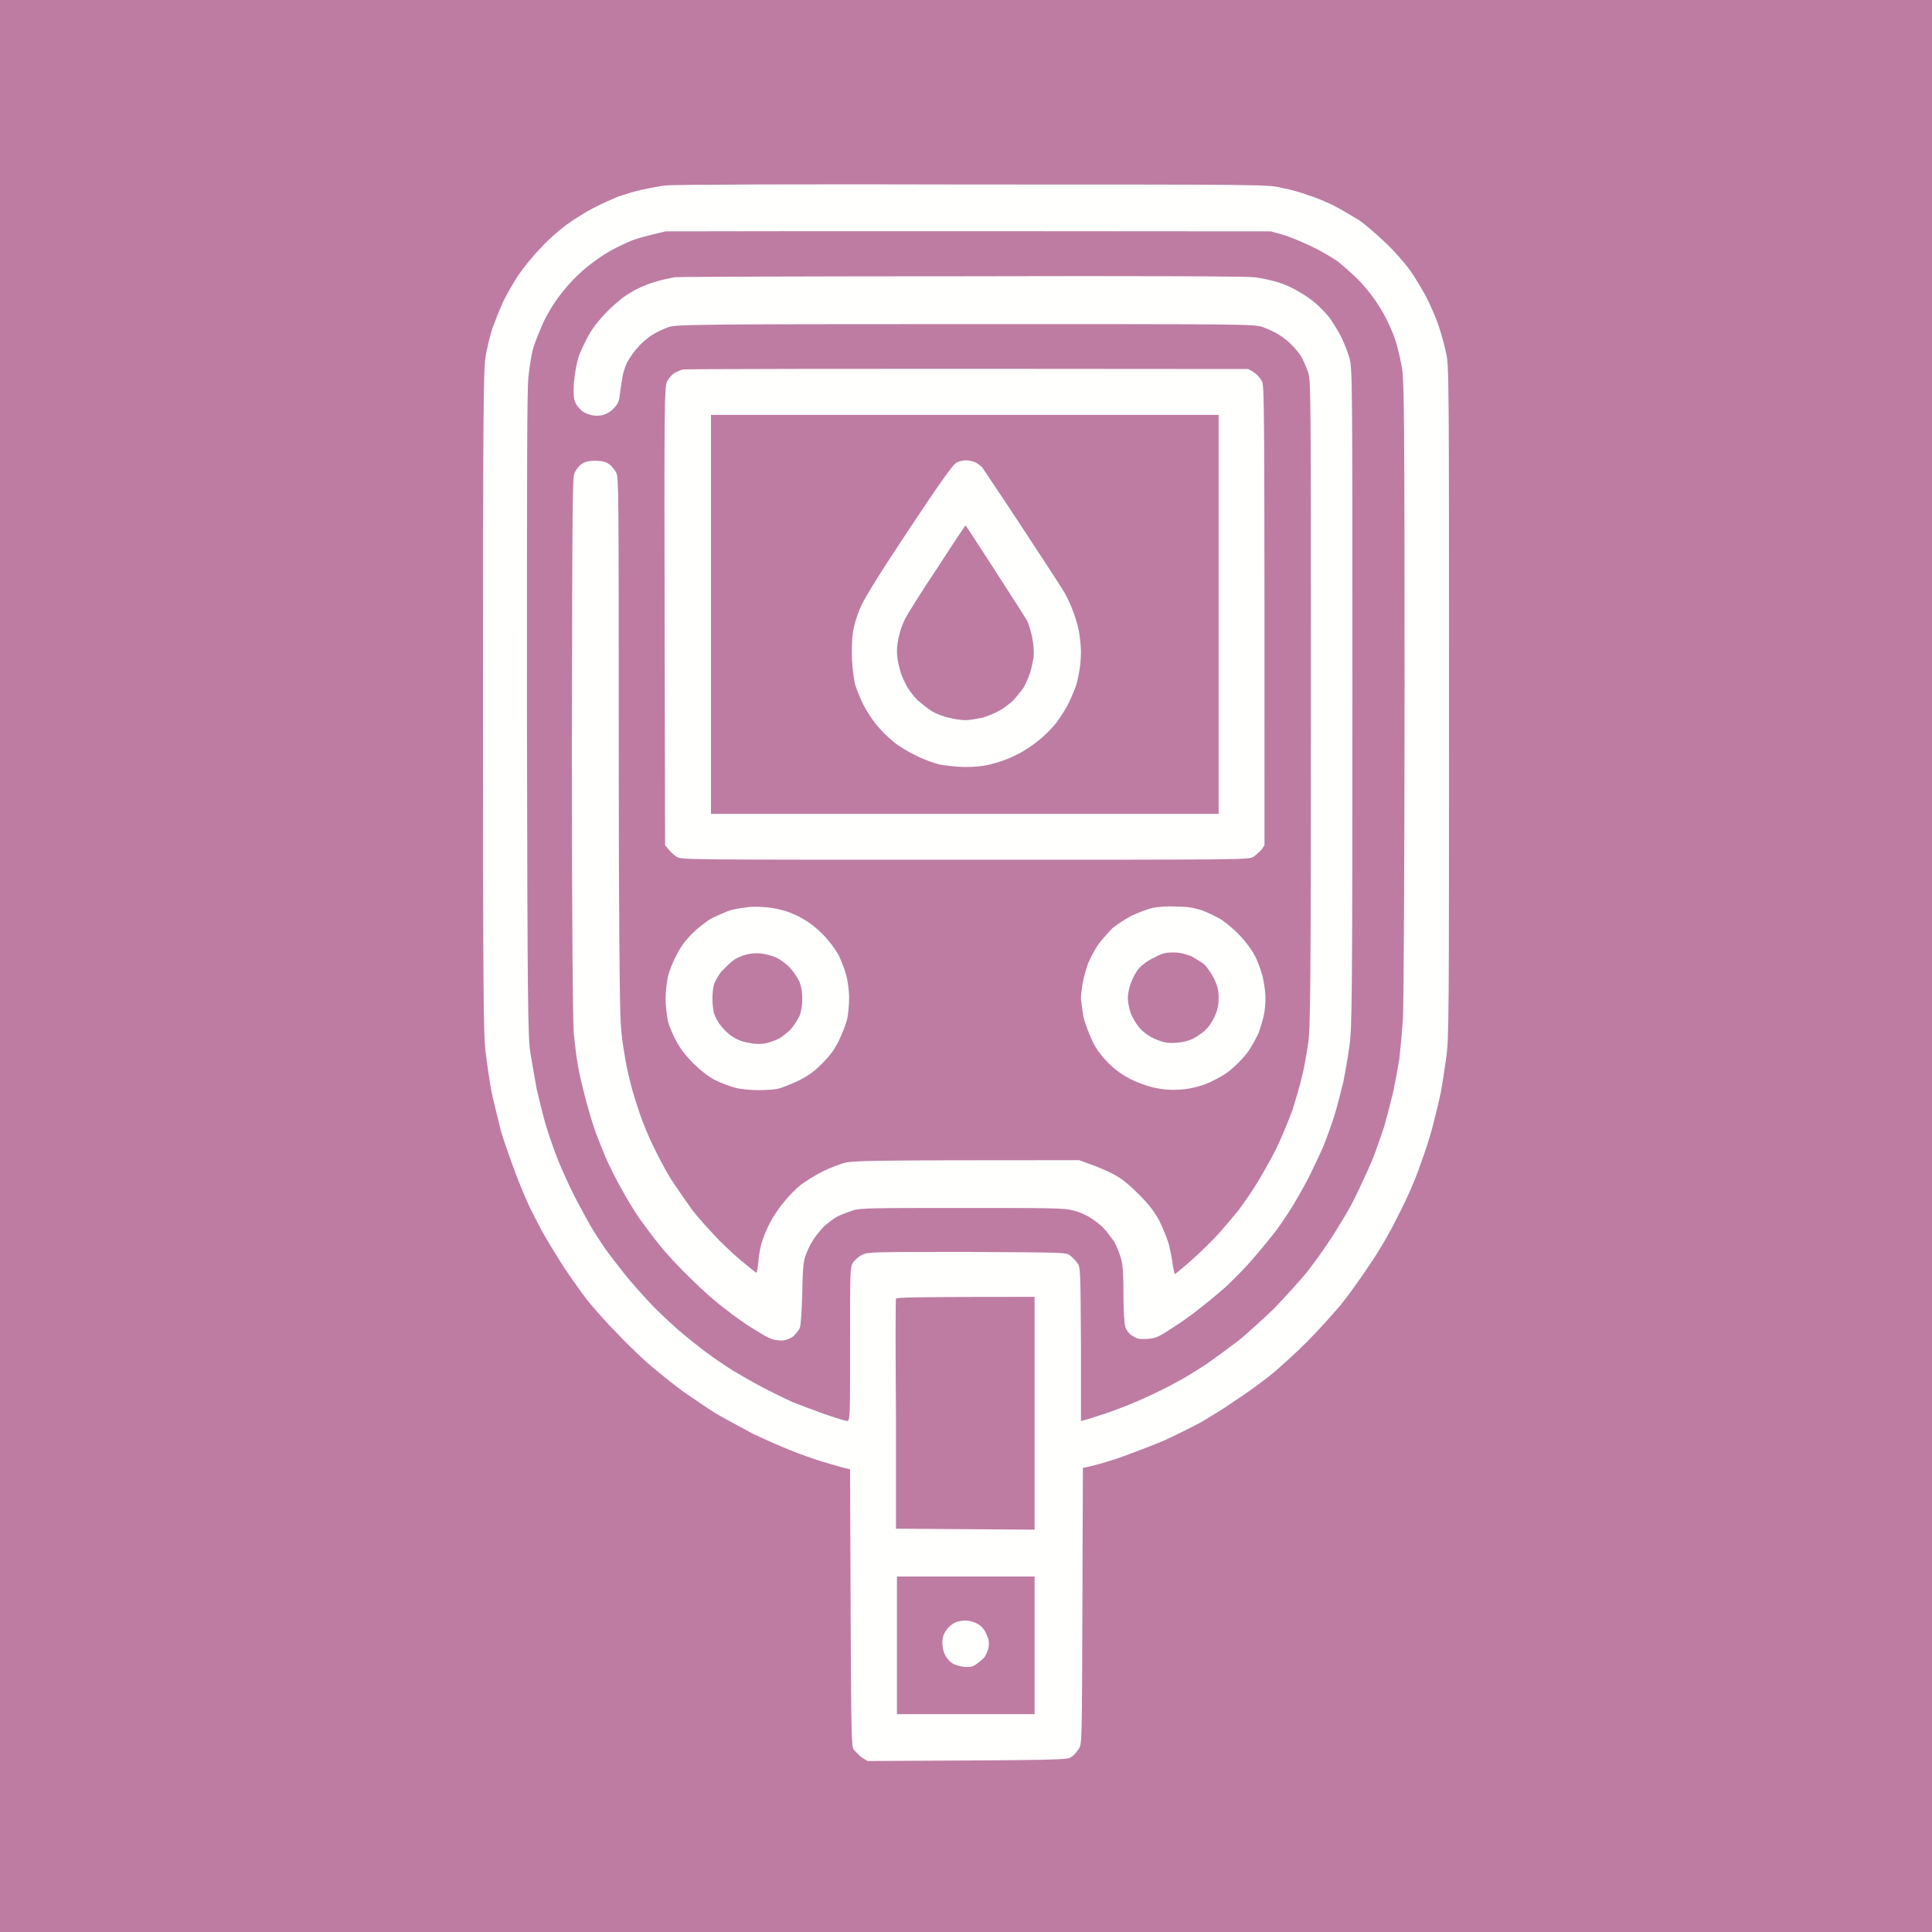 <?xml version="1.0" encoding="UTF-8"?>
<svg xmlns="http://www.w3.org/2000/svg" version="1.2" viewBox="0 0 400 400" width="400" height="400">
  <rect x="0" y="0" width="400" height="400" fill="#333333" stroke="none"/>
  <title>g_labs1 (1)-svg</title>
  <style>
		.s0 { fill: #be7ca3 } 
		.s1 { fill: #fffffe } 
	</style>
  <g id="Capa 1">
    <path id="Path 0" class="s0" d="m0 200v200h400v-400h-400z"></path>
    <path id="Path 1" class="s1" d="m137.8 38.4c-1.2 0.1-3.5 0.6-5 0.9-1.4 0.3-3.6 1-4.8 1.4-1.2 0.5-3.5 1.5-5.2 2.4-1.6 0.8-4.1 2.4-5.6 3.5-1.5 1.1-3.9 3.2-5.3 4.8-1.5 1.5-3.5 4-4.6 5.6-1 1.5-2.4 4-3.1 5.4-0.7 1.5-1.7 4.1-2.3 5.7-0.5 1.7-1.2 4.4-1.4 6-0.4 2.5-0.5 12-0.5 71.1 0 59.7 0.1 68.7 0.5 72.4 0.3 2.3 0.8 5.9 1.2 8.1 0.4 2.1 1.4 5.9 2 8.4 0.7 2.4 2.1 6.3 3 8.7 0.9 2.4 2.2 5.5 2.9 7 0.7 1.4 2 4 2.9 5.6 0.9 1.6 2.8 4.7 4.2 6.9 1.4 2.1 3.6 5.2 4.9 6.9 1.3 1.6 4.1 4.8 6.4 7.1 2.2 2.3 5.3 5.3 6.9 6.6 1.5 1.3 4.4 3.6 6.4 5.1 2 1.4 5.1 3.5 7 4.7 1.9 1.1 5.3 2.9 7.5 4.1 2.3 1.1 5.7 2.6 7.7 3.4 2 0.8 5 1.9 6.7 2.4 1.7 0.5 3.7 1.1 4.5 1.3l1.3 0.3c0.2 57 0.2 57.2 0.8 58.1 0.4 0.4 1.1 1.2 1.7 1.6l1.1 0.7c41.2-0.2 41.4-0.2 42.3-0.9 0.5-0.3 1.1-1.1 1.5-1.7 0.6-1 0.6-1.7 0.7-29.6l0.1-28.5c1.8-0.3 4.6-1.1 7.3-2 2.8-1 7-2.6 9.4-3.6 2.4-1.1 5.8-2.8 7.5-3.7 1.7-1 4.9-2.9 7-4.4 2.2-1.4 5.5-3.8 7.4-5.3 1.9-1.5 5.4-4.7 7.8-7.1 2.4-2.4 5.6-6 7.2-7.9 1.5-1.9 4.1-5.5 5.8-8.1 1.8-2.6 4.2-6.7 5.4-9.2 1.3-2.5 2.9-5.8 3.5-7.4 0.7-1.5 1.7-4.4 2.4-6.4 0.7-2 1.6-5 2-6.7 0.4-1.7 1.1-4.4 1.4-5.9 0.3-1.6 0.8-4.8 1.1-7.1 0.6-4 0.6-8.1 0.6-73.8 0-66.7 0-69.7-0.6-72.2-0.3-1.5-1-4-1.5-5.5-0.5-1.6-1.7-4.3-2.6-6.1-1-1.8-2.5-4.4-3.5-5.7-1-1.4-3.2-3.9-4.9-5.5-1.8-1.7-4.2-3.8-5.5-4.7-1.3-0.8-3.7-2.2-5.2-3-1.6-0.8-4-1.8-5.4-2.2-1.3-0.5-3.7-1.2-5.4-1.5-2.9-0.7-3.3-0.7-64.1-0.7-34.2-0.1-62.1 0-63.5 0.2z"></path>
    <path id="Path 2" class="s0" d="m137.8 47.9c-0.4 0.1-1.7 0.4-2.9 0.7-1.2 0.3-3.1 0.8-4.1 1.2-1 0.4-2.9 1.3-4.2 2-1.3 0.7-3.2 2-4.2 2.8-1.1 0.8-2.8 2.3-3.9 3.5-1.1 1.1-2.8 3.2-3.7 4.6-1 1.5-2.3 3.8-2.8 5.2-0.6 1.4-1.4 3.4-1.7 4.5-0.3 1.2-0.7 3.7-0.9 5.7-0.3 2.6-0.3 20.6-0.3 69.9 0.1 60.5 0.2 66.6 0.7 69.9 0.3 1.9 0.9 5.3 1.3 7.5 0.5 2.1 1.3 5.5 1.9 7.5 0.6 2 1.7 5.2 2.5 7.2 0.8 2 2.3 5.3 3.4 7.5 1.1 2.1 2.6 4.9 3.3 6.1 0.7 1.2 2 3.2 2.8 4.4 0.8 1.2 2.7 3.6 4.1 5.4 1.4 1.8 4 4.7 5.6 6.4 1.6 1.7 4.3 4.2 5.8 5.5 1.5 1.3 4.1 3.4 5.6 4.5 1.6 1.2 4.1 2.9 5.7 3.9 1.5 0.9 4.3 2.5 6.2 3.5 1.9 1 4.6 2.3 6.1 3 1.5 0.6 4.5 1.7 6.7 2.5 2.3 0.8 4.3 1.4 4.6 1.4 0.6 0 0.6-1 0.6-15.9 0-15.3 0-15.9 0.6-16.9 0.4-0.5 1.2-1.3 1.9-1.6 1.2-0.6 1.8-0.6 21.7-0.6 19.9 0.1 20.5 0.1 21.3 0.7 0.5 0.4 1.2 1.1 1.5 1.5 0.7 0.9 0.7 1.2 0.8 16.9v15.9c1.4-0.3 3.6-1.1 5.8-1.8 2.3-0.8 5.8-2.2 7.9-3.2 2-0.9 4.8-2.3 6.2-3.1 1.4-0.7 4.1-2.4 6.1-3.7 2-1.4 5-3.6 6.7-4.9 1.7-1.4 5-4.4 7.3-6.6 2.2-2.3 5.2-5.6 6.7-7.4 1.4-1.8 3.8-5.1 5.2-7.3 1.5-2.3 3.7-5.9 4.8-8.2 1.1-2.2 2.7-5.7 3.6-7.8 0.8-2 1.9-5.2 2.5-7 0.5-1.8 1.3-4.9 1.8-6.9 0.4-2 1-5.1 1.3-6.9 0.2-1.8 0.6-5.9 0.8-9.2 0.1-3.6 0.3-30.7 0.3-68.3 0-54.4-0.1-62.8-0.5-65.5-0.3-1.8-0.9-4.4-1.4-6-0.5-1.5-1.5-3.7-2.1-4.8-0.6-1.2-1.7-2.9-2.4-3.9-0.8-1.1-2.2-2.8-3.2-3.8-1-1-2.8-2.6-4-3.6-1.2-0.9-3.8-2.4-5.7-3.3-1.9-0.9-4.5-2-5.9-2.4l-2.5-0.7c-96.5-0.1-124.8 0-125.3 0zm47.7 221c-0.1 0.2-0.1 11 0 24v23.6l28.7 0.2v-48.2c-25.4 0-28.6 0.1-28.7 0.4zm0.2 71.7v14.3h28.5v-28.5h-28.5z"></path>
    <path id="Path 3" fill-rule="evenodd" class="s1" d="m199.5 57.2c36.1-0.1 58.6 0 60.3 0.2 1.5 0.2 3.7 0.7 5 1.1 1.3 0.4 3.2 1.3 4.3 2 1.1 0.6 2.6 1.7 3.3 2.3 0.7 0.6 2 1.9 2.8 2.9 0.8 1.1 1.9 2.9 2.5 4.1 0.6 1.2 1.4 3.2 1.7 4.4 0.6 2.1 0.6 4.7 0.6 70.2 0 63.5-0.1 68.3-0.6 72.1-0.3 2.2-0.9 5.6-1.3 7.6-0.5 2-1.3 5.2-1.9 7.1-0.6 1.9-1.6 4.6-2.2 6.1-0.6 1.4-1.9 4.1-2.8 6-0.9 1.8-2.5 4.6-3.4 6.1-0.9 1.5-2.5 3.9-3.6 5.4-1.1 1.4-3.2 4-4.7 5.7-1.4 1.7-4.1 4.4-5.8 6-1.7 1.5-4.5 3.8-6.1 5-1.6 1.3-4.2 3-5.6 3.9-2.3 1.5-2.9 1.7-4.5 1.8-1.6 0.1-2.1 0-3-0.6-0.7-0.4-1.3-1.2-1.5-1.8-0.2-0.7-0.4-3.2-0.4-6.7 0-4.1-0.1-6.2-0.5-7.5-0.3-1.1-0.9-2.6-1.4-3.5-0.6-0.8-1.5-2.1-2.1-2.7-0.6-0.7-1.9-1.7-2.9-2.3-0.9-0.6-2.5-1.3-3.6-1.5-1.6-0.5-4.8-0.5-22.8-0.5-18.4 0-21.2 0-22.7 0.5-0.9 0.3-2.3 0.8-3.1 1.2-0.8 0.4-2.1 1.4-3 2.2-0.8 0.9-1.9 2.2-2.3 3-0.5 0.7-1.1 2.1-1.4 2.9-0.5 1.3-0.6 2.9-0.7 7.9-0.1 3.7-0.3 6.6-0.5 7.1-0.2 0.5-0.8 1.3-1.3 1.7-0.4 0.4-1.3 0.8-2 0.9-0.6 0.1-1.7 0-2.3-0.2-0.6-0.1-2.3-1.1-3.9-2.1-1.5-0.9-4.1-2.7-5.7-4-1.7-1.2-4.9-4-7.2-6.3-2.3-2.2-5.3-5.4-6.7-7.2-1.4-1.7-3.3-4.3-4.3-5.7-1-1.5-2.6-4.1-3.5-5.8-1-1.7-2.4-4.6-3.2-6.3-0.7-1.7-1.9-4.6-2.5-6.4-0.6-1.8-1.5-4.9-2-6.9-0.5-2-1.2-4.8-1.4-6.4-0.3-1.5-0.6-4.3-0.8-6.2-0.2-2.3-0.4-22.3-0.4-59.3 0.1-52.5 0.1-55.9 0.6-56.9 0.3-0.6 0.9-1.4 1.4-1.7 0.7-0.5 1.4-0.7 2.8-0.7 1.5 0 2.2 0.2 2.9 0.7 0.5 0.3 1.2 1.2 1.5 1.8 0.5 1.1 0.5 4.3 0.5 55.3 0 34.5 0.2 55.7 0.4 58.3 0.1 2.2 0.5 5.3 0.8 6.8 0.2 1.6 0.8 4.2 1.2 5.8 0.4 1.7 1.3 4.5 1.9 6.3 0.6 1.8 1.9 5 2.9 7 1 2.1 2.6 5.1 3.6 6.7 1.1 1.7 3 4.4 4.2 6.1 1.3 1.8 3.9 4.6 5.7 6.5 1.8 1.8 4.3 4.1 5.5 5 1.2 1 2.2 1.8 2.3 1.8 0.1 0 0.3-1 0.4-2.2 0.1-1.3 0.4-3.1 0.7-4 0.3-1 1-2.8 1.7-4.1 0.6-1.2 1.9-3.2 2.9-4.3 0.9-1.2 2.5-2.8 3.5-3.6 1.1-0.8 3-2 4.4-2.7 1.4-0.7 3.4-1.5 4.5-1.8 1.9-0.5 3.9-0.6 48.7-0.6l2.5 0.9c1.4 0.5 3.5 1.4 4.8 2.1 1.7 0.9 3.2 2.2 5.2 4.2 2.1 2.1 3.1 3.5 4.1 5.3 0.7 1.4 1.6 3.6 2 4.9 0.3 1.3 0.7 3.2 0.8 4.3 0.2 1.1 0.4 1.9 0.4 1.9 0.1 0 1.7-1.3 3.5-2.9 1.8-1.6 4.4-4.1 5.8-5.7 1.3-1.5 3.1-3.6 3.9-4.6 0.8-1.1 2.4-3.3 3.5-5.1 1.1-1.7 3-5.1 4.3-7.6 1.2-2.5 2.7-6.2 3.4-8.1 0.6-2 1.6-5.2 2-7.1 0.5-1.9 1-5.1 1.3-7.1 0.4-3.2 0.5-12.3 0.5-70.2 0-66.3 0-66.6-0.6-68.4-0.4-1.1-1-2.5-1.4-3.2-0.4-0.6-1.3-1.8-2-2.4-0.6-0.7-1.8-1.6-2.6-2.1-0.8-0.5-2.3-1.2-3.4-1.6-2-0.6-3.1-0.6-61.6-0.6-56.1 0-59.6 0.1-61.3 0.6-0.9 0.3-2.5 1-3.4 1.6-1 0.6-2.4 1.8-3.1 2.7-0.8 0.8-1.7 2.2-2.2 3.1-0.4 0.9-0.9 2.4-1 3.4-0.2 1.1-0.4 2.6-0.5 3.4-0.1 1.1-0.4 1.8-1.2 2.6-0.6 0.7-1.5 1.2-2.2 1.4-0.7 0.2-1.7 0.2-2.2 0.1-0.5-0.1-1.4-0.4-1.9-0.7-0.5-0.3-1.2-1.1-1.5-1.6-0.5-0.9-0.6-1.5-0.5-4.2 0.2-2.2 0.5-3.9 1-5.7 0.5-1.3 1.5-3.4 2.2-4.6 0.7-1.3 2.3-3.3 3.9-4.9 1.5-1.5 3.6-3.2 4.8-3.8 1.1-0.7 3.1-1.6 4.5-2 1.4-0.5 3.4-0.9 4.5-1.1 1.1-0.1 28-0.2 59.8-0.2zm58.9 19.2l1.1 0.6c0.6 0.4 1.4 1.2 1.7 1.8 0.6 1 0.6 1.5 0.6 96.2l-0.6 0.9c-0.4 0.4-1.1 1.1-1.7 1.5-1.1 0.6-1.7 0.6-59.7 0.6-58.1 0-58.7 0-59.7-0.6-0.6-0.4-1.4-1.1-2.4-2.4l-0.1-47.5c-0.1-44.7 0-47.5 0.5-48.5 0.3-0.6 0.9-1.3 1.3-1.6 0.4-0.3 1.3-0.7 1.9-0.9 0.6-0.1 27.2-0.2 117.1-0.1zm-100.4 111.4c1 0 2.7 0.3 3.8 0.6 1 0.2 2.8 0.9 4 1.6 1.4 0.7 3 1.9 4.4 3.3 1.4 1.4 2.6 3 3.4 4.4 0.6 1.2 1.3 3.1 1.6 4.2 0.3 1.1 0.6 3.2 0.6 4.7 0 1.5-0.2 3.4-0.4 4.4-0.2 0.9-1 2.9-1.7 4.4-1 2-1.8 3.1-3.5 4.8-1.7 1.7-2.8 2.5-4.8 3.5-1.5 0.7-3.4 1.5-4.3 1.7-0.8 0.2-2.7 0.3-4.2 0.3-1.4 0-3.6-0.2-4.7-0.5-1.1-0.3-3-1-4.2-1.6q-2.2-1.2-4.5-3.5c-1.6-1.6-2.8-3.2-3.5-4.6-0.7-1.2-1.4-3-1.7-4-0.2-1.1-0.5-3.2-0.5-4.7 0-1.6 0.3-3.7 0.5-4.7 0.3-1.1 1-3 1.7-4.2 0.8-1.7 1.8-3.1 3.3-4.6 1.2-1.2 3-2.6 4.1-3.2 1-0.5 2.6-1.2 3.4-1.5 0.9-0.3 2.4-0.6 3.5-0.7 1-0.2 2.7-0.2 3.7-0.1zm85.7-0.1c2.3 0 3.7 0.3 5.2 0.8 1.1 0.4 2.8 1.2 3.8 1.8 1 0.6 2.8 2.1 3.9 3.3 1.2 1.2 2.6 3.1 3.1 4.1 0.6 1 1.3 3 1.7 4.4 0.3 1.4 0.6 3.3 0.6 4.4 0 1-0.1 2.6-0.3 3.5-0.2 1-0.7 2.7-1.1 3.8-0.5 1.1-1.5 3-2.4 4.2-1 1.3-2.6 2.9-3.9 3.9-1.4 1-3.1 1.9-4.8 2.6-1.8 0.6-3.5 1-5.3 1.1-2 0.1-3.3 0-5.2-0.4-1.4-0.3-3.6-1.1-5-1.8-1.7-0.9-3.1-1.9-4.5-3.3-1.5-1.5-2.5-2.8-3.4-4.7-0.7-1.5-1.5-3.7-1.8-4.9-0.2-1.2-0.4-2.9-0.5-3.7 0-0.9 0.2-2.4 0.4-3.5 0.2-1 0.7-2.8 1.1-3.9 0.5-1.1 1.4-2.9 2.1-3.9 0.8-1 2.1-2.5 3-3.4 1-0.8 2.7-1.9 3.9-2.5 1.2-0.6 3.1-1.3 4.2-1.6 1.4-0.3 3.1-0.4 5.2-0.3zm-43.8 147.8c0.7 0 1.8 0.3 2.5 0.7 0.7 0.4 1.4 1.1 1.8 2.1 0.5 1 0.6 1.7 0.5 2.6-0.1 0.7-0.5 1.6-0.8 2.1-0.3 0.4-1.1 1.1-1.7 1.5-0.8 0.6-1.3 0.7-2.6 0.6-0.9-0.1-2-0.4-2.5-0.8-0.5-0.3-1.2-1.1-1.5-1.8-0.3-0.6-0.5-1.7-0.5-2.4 0-0.9 0.2-1.7 0.7-2.4 0.4-0.7 1.2-1.4 1.8-1.7 0.6-0.3 1.6-0.5 2.3-0.5z"></path>
    <path id="Path 4" class="s0" d="m147.2 127.2v41.3h105.1v-82.6h-105.1zm7.1 70.5c-0.9 0.2-2.1 0.8-2.7 1.3-0.6 0.5-1.6 1.5-2.3 2.2-0.6 0.8-1.3 2-1.5 2.7-0.2 0.7-0.3 2-0.3 2.9 0 0.8 0.1 2.1 0.3 2.9 0.2 0.7 0.8 1.9 1.4 2.6 0.6 0.8 1.6 1.8 2.4 2.3 0.9 0.6 2.1 1.1 3.4 1.3 1.5 0.3 2.5 0.3 3.6 0.1 0.9-0.2 2.2-0.7 2.9-1.1 0.6-0.4 1.7-1.2 2.3-1.9 0.6-0.7 1.3-1.8 1.7-2.6 0.4-1 0.6-2.1 0.6-3.6 0-1.5-0.2-2.6-0.6-3.6-0.4-0.8-1.2-2-1.9-2.8-0.7-0.7-1.9-1.7-2.8-2.1-0.8-0.4-2.3-0.8-3.3-0.9-1-0.1-2.3 0-3.2 0.3zm84.6 0.6c-1.2 0.5-2.5 1.5-3.1 2.2-0.6 0.7-1.3 2-1.6 2.9-0.4 0.9-0.7 2.4-0.7 3.2 0 0.9 0.3 2.4 0.7 3.4 0.5 1.1 1.2 2.3 2.1 3.2 0.9 0.9 2.2 1.7 3.3 2.1 1.5 0.6 2.3 0.7 3.9 0.6 1.4-0.1 2.6-0.4 3.6-0.9 0.9-0.5 2.1-1.3 2.6-1.9 0.6-0.5 1.4-1.8 1.8-2.7 0.6-1.3 0.8-2.3 0.8-3.8 0-1.6-0.2-2.4-0.9-3.9-0.5-1-1.4-2.3-1.9-2.9-0.6-0.5-1.9-1.3-2.8-1.8-1.3-0.5-2.3-0.8-3.8-0.8-1.7 0-2.4 0.2-4 1.1z"></path>
    <path id="Path 5" class="s1" d="m198 95.8c-0.7 0.4-3.1 3.7-10 14.1-6.5 9.8-9.3 14.4-10 16.2-0.6 1.4-1.2 3.5-1.4 4.7-0.2 1.3-0.3 3.6-0.2 5.8 0.1 2 0.4 4.3 0.7 5.3 0.3 0.9 1 2.7 1.6 3.9 0.6 1.2 1.8 3.1 2.7 4.2 0.9 1.1 2.5 2.7 3.5 3.5 1 0.9 3.2 2.2 4.7 2.9 1.5 0.8 3.8 1.6 5 1.9 1.2 0.2 3.6 0.5 5.3 0.5 2.1 0 4-0.2 5.7-0.7 1.3-0.3 3.5-1.1 4.8-1.8 1.3-0.6 3.3-1.9 4.5-2.9 1.2-0.9 3-2.7 3.9-3.9 0.9-1.2 2-3 2.5-4 0.5-1.1 1.1-2.5 1.4-3.3 0.3-0.8 0.6-2.3 0.8-3.5 0.2-1.1 0.3-2.8 0.3-3.8 0-1-0.2-2.8-0.4-4.1-0.2-1.2-0.8-3.2-1.3-4.4-0.4-1.2-1.4-3.3-2.2-4.5-0.8-1.3-4.8-7.4-8.8-13.5-4-6.1-7.6-11.4-7.8-11.7-0.3-0.3-1-0.8-1.4-1-0.5-0.2-1.3-0.4-1.9-0.4-0.6 0-1.5 0.2-2 0.5z"></path>
    <path id="Path 6" class="s0" d="m194 117.7c-3.3 4.9-6.2 9.6-6.6 10.4-0.4 0.8-1 2.3-1.2 3.3-0.3 1-0.5 2.6-0.5 3.4 0 0.9 0.2 2.4 0.5 3.4 0.2 1 0.8 2.5 1.3 3.4 0.4 0.9 1.5 2.4 2.4 3.3 0.9 0.8 2.3 1.9 3.1 2.4 0.9 0.5 2.4 1.1 3.5 1.3 1 0.3 2.6 0.5 3.4 0.5 0.9 0 2.4-0.3 3.5-0.5 1-0.3 2.5-0.9 3.4-1.4 0.8-0.4 2.1-1.4 2.9-2.1 0.7-0.8 1.7-2 2.2-2.7 0.4-0.7 1-2 1.3-2.9 0.3-0.8 0.6-2.4 0.8-3.4 0.1-1.2 0-2.7-0.3-4.1-0.2-1.2-0.7-2.7-1-3.4-0.4-0.7-3.4-5.4-6.7-10.5-3.3-5.1-6-9.3-6.1-9.3 0-0.1-2.7 3.9-5.9 8.9z"></path>
  </g>
</svg>
